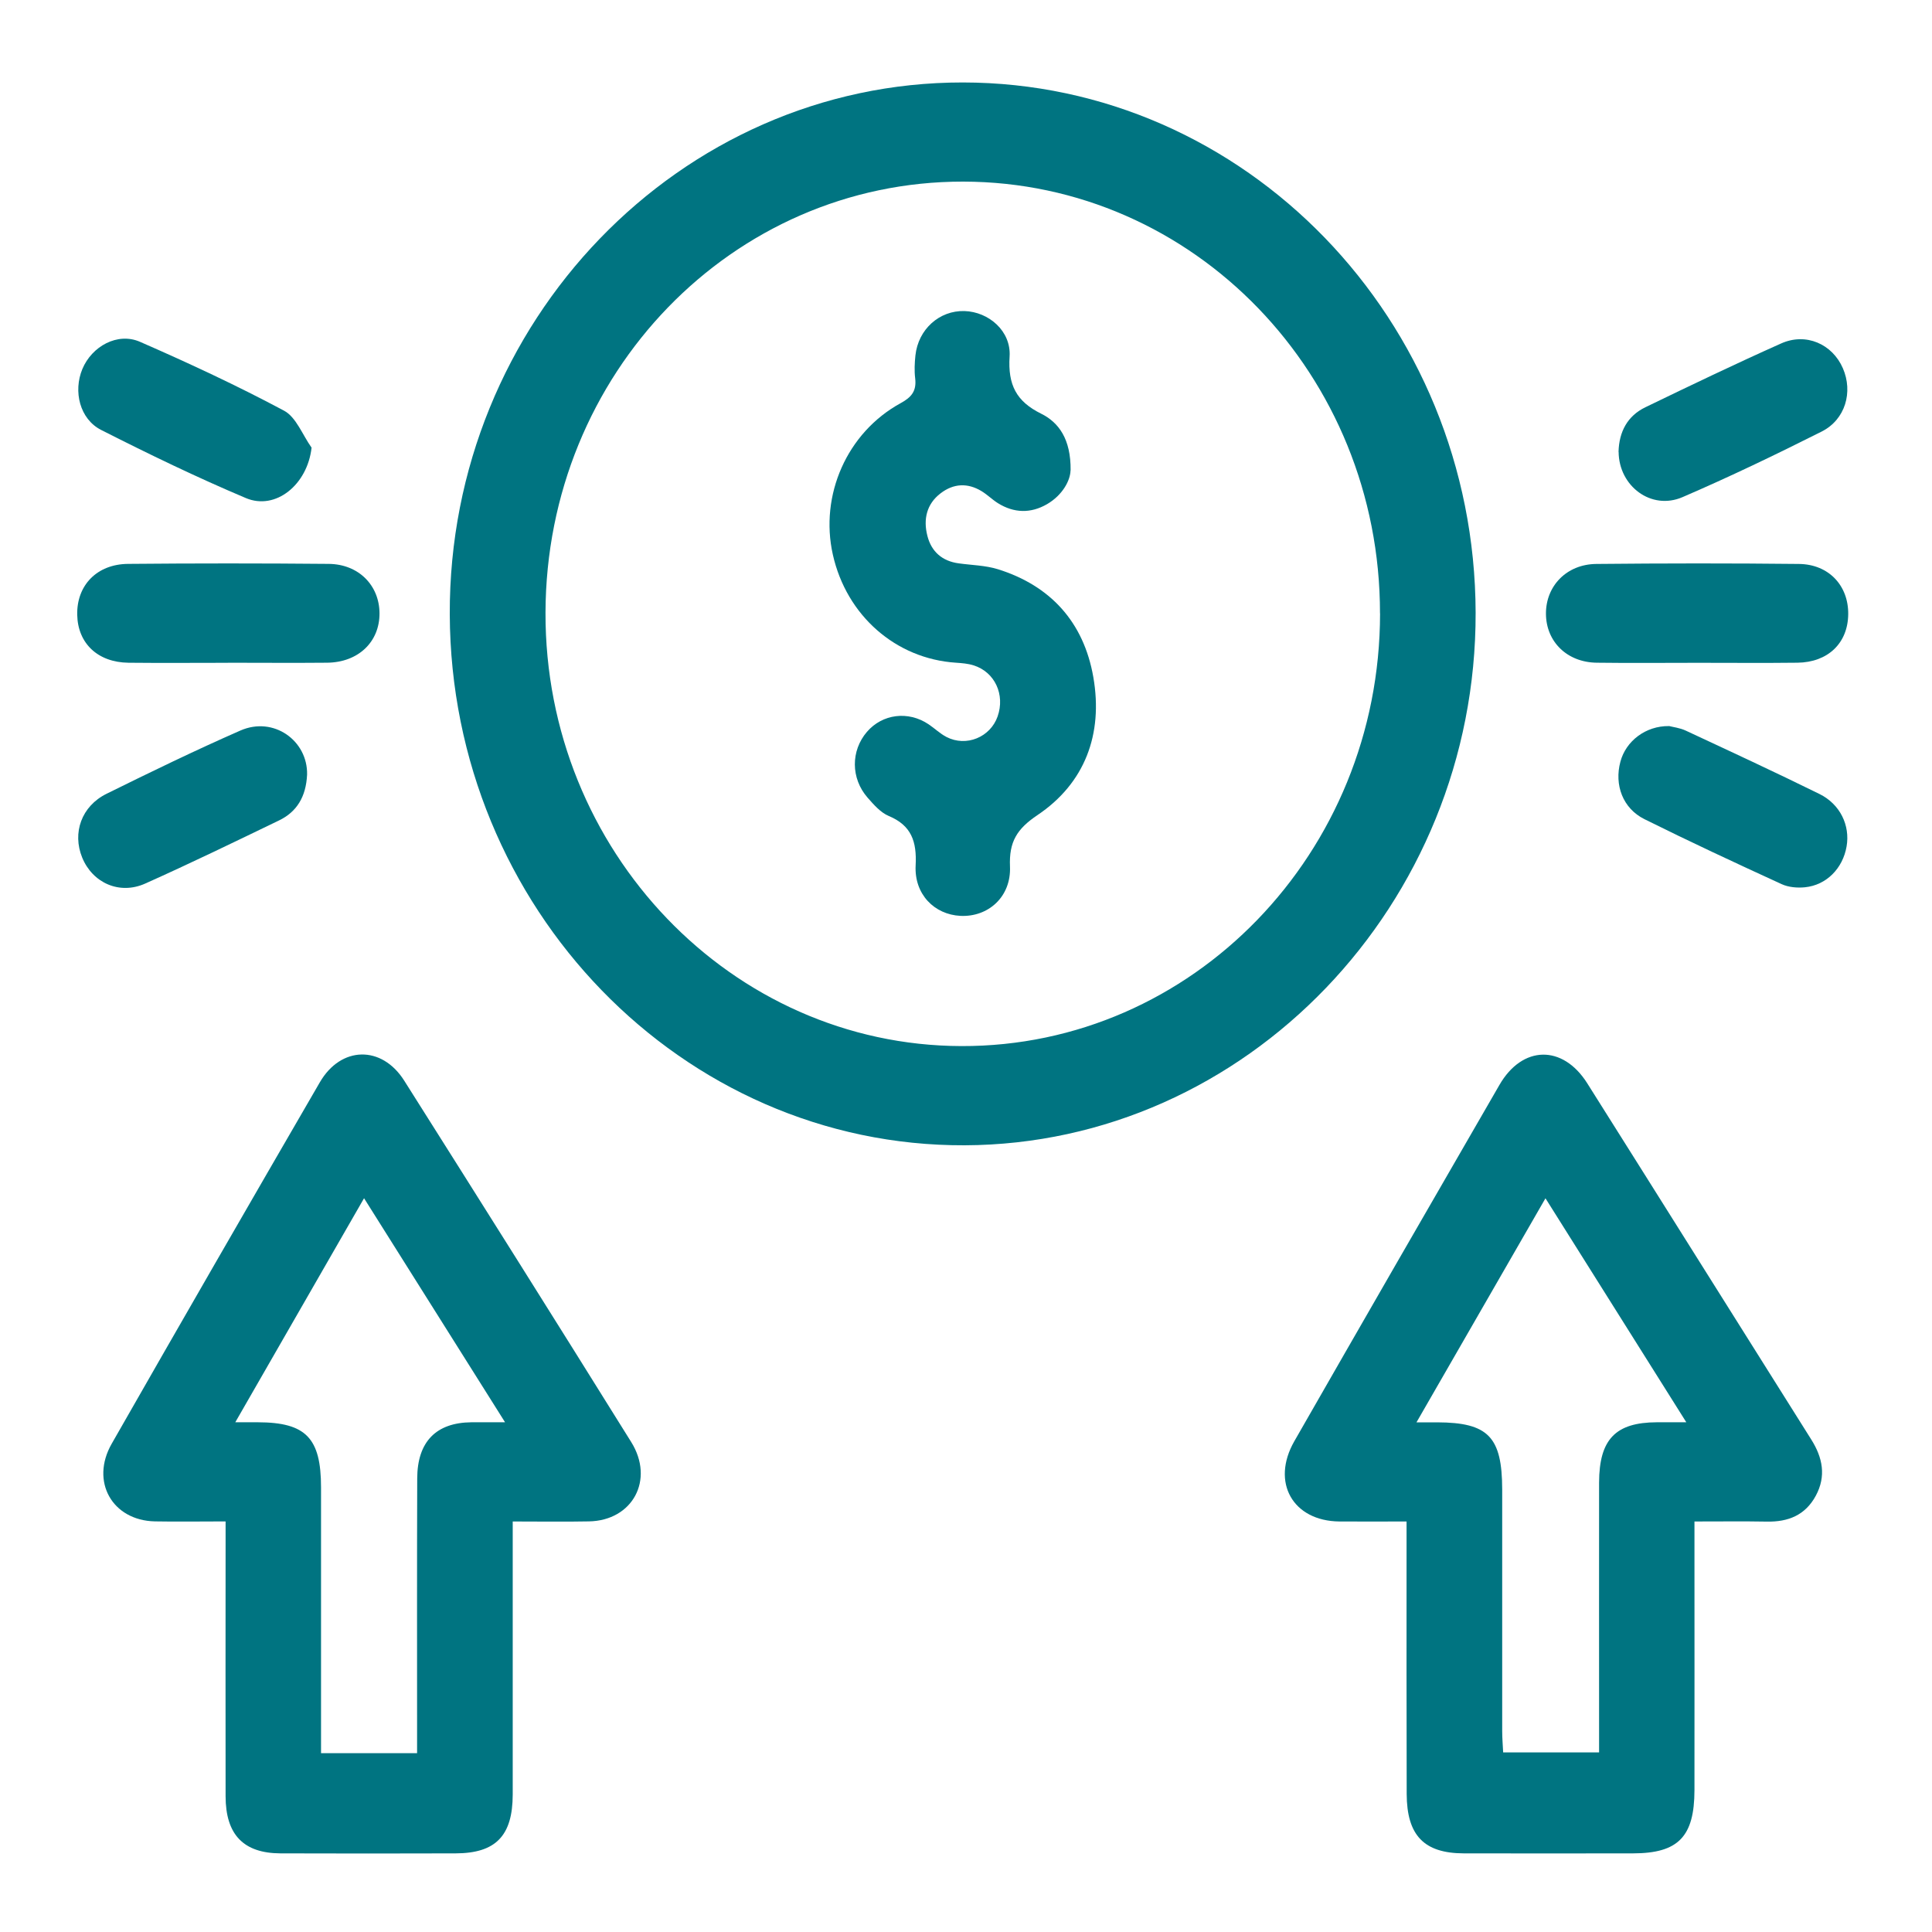 <svg width="60" height="60" viewBox="0 0 60 60" fill="none" xmlns="http://www.w3.org/2000/svg">
<g clip-path="url(#clip0_33_142)">
<path d="M45.827 19.026C45.85 28.083 38.7 35.535 29.956 35.568C21.186 35.6 14.003 28.196 13.968 19.082C13.934 10 21.114 2.554 29.901 2.561C38.676 2.568 45.804 9.938 45.827 19.026ZM42.857 19.052C42.862 11.64 37.078 5.649 29.911 5.64C22.745 5.632 16.961 11.601 16.941 19.026C16.921 26.425 22.718 32.468 29.856 32.487C37.031 32.508 42.854 26.49 42.859 19.052H42.857Z" fill="#007481"/>
<path d="M7.001 47.249C6.209 47.249 5.509 47.261 4.81 47.248C3.487 47.22 2.798 46.01 3.469 44.836C5.61 41.086 7.766 37.347 9.932 33.613C10.587 32.483 11.855 32.456 12.553 33.56C14.914 37.294 17.267 41.033 19.603 44.784C20.334 45.957 19.645 47.222 18.294 47.248C17.533 47.263 16.773 47.251 15.923 47.251C15.923 47.517 15.923 47.743 15.923 47.969C15.923 50.556 15.924 53.143 15.923 55.73C15.921 57.013 15.395 57.554 14.152 57.558C12.338 57.563 10.523 57.565 8.709 57.558C7.56 57.553 7.007 56.975 7.006 55.782C7.001 53.195 7.006 50.608 7.006 48.021C7.006 47.789 7.006 47.558 7.006 47.251L7.001 47.249ZM12.953 54.448C12.953 54.179 12.953 53.988 12.953 53.798C12.953 51.17 12.948 48.542 12.957 45.916C12.96 44.774 13.543 44.182 14.635 44.17C14.947 44.167 15.26 44.17 15.685 44.17C14.182 41.782 12.763 39.528 11.306 37.212C9.946 39.578 8.651 41.832 7.307 44.17C7.642 44.17 7.827 44.17 8.011 44.17C9.501 44.174 9.97 44.659 9.97 46.195C9.97 48.715 9.97 51.237 9.97 53.757C9.97 53.983 9.97 54.21 9.97 54.446H12.951L12.953 54.448Z" fill="#007481"/>
<path d="M43.682 47.251C42.945 47.251 42.27 47.256 41.596 47.251C40.149 47.237 39.465 46.035 40.197 44.757C42.312 41.064 44.437 37.376 46.566 33.694C47.279 32.46 48.532 32.437 49.293 33.642C51.617 37.327 53.929 41.019 56.25 44.705C56.604 45.267 56.72 45.843 56.391 46.452C56.062 47.061 55.528 47.265 54.883 47.255C54.164 47.242 53.444 47.251 52.623 47.251C52.623 47.536 52.623 47.781 52.623 48.024C52.623 50.548 52.626 53.071 52.623 55.595C52.621 57.042 52.118 57.556 50.716 57.558C48.964 57.559 47.209 57.563 45.457 57.558C44.225 57.554 43.691 57.002 43.686 55.713C43.678 53.167 43.682 50.623 43.682 48.077C43.682 47.825 43.682 47.575 43.682 47.251ZM52.371 44.172C50.875 41.791 49.46 39.542 47.996 37.214C46.654 39.545 45.347 41.815 43.99 44.172C44.306 44.172 44.47 44.172 44.633 44.172C46.219 44.177 46.65 44.623 46.652 46.26C46.652 48.76 46.652 51.259 46.652 53.759C46.652 53.983 46.672 54.21 46.682 54.422H49.661C49.661 54.134 49.661 53.903 49.661 53.67C49.661 51.127 49.658 48.585 49.661 46.042C49.665 44.7 50.172 44.175 51.452 44.17C51.713 44.17 51.974 44.17 52.371 44.17V44.172Z" fill="#007481"/>
<path d="M7.077 20.584C6.048 20.584 5.018 20.593 3.99 20.582C3.036 20.57 2.416 19.981 2.398 19.093C2.379 18.179 3.008 17.521 3.975 17.512C6.053 17.493 8.132 17.493 10.21 17.512C11.138 17.521 11.781 18.179 11.786 19.045C11.791 19.934 11.128 20.57 10.162 20.581C9.134 20.591 8.104 20.582 7.075 20.582L7.077 20.584Z" fill="#007481"/>
<path d="M52.735 20.584C51.685 20.584 50.637 20.595 49.587 20.581C48.666 20.569 48.016 19.929 48.011 19.062C48.006 18.2 48.651 17.524 49.572 17.514C51.67 17.493 53.768 17.491 55.868 17.514C56.796 17.524 57.409 18.189 57.398 19.077C57.388 19.971 56.771 20.569 55.822 20.581C54.793 20.593 53.765 20.584 52.736 20.584H52.735Z" fill="#007481"/>
<path d="M51.831 22.547C51.956 22.58 52.168 22.604 52.351 22.689C53.739 23.336 55.129 23.98 56.503 24.657C57.151 24.976 57.459 25.636 57.348 26.284C57.232 26.967 56.723 27.488 56.055 27.555C55.817 27.579 55.546 27.556 55.333 27.459C53.904 26.804 52.477 26.14 51.068 25.439C50.395 25.103 50.129 24.376 50.323 23.655C50.493 23.015 51.106 22.54 51.832 22.549L51.831 22.547Z" fill="#007481"/>
<path d="M50.265 14.035C50.281 13.403 50.546 12.914 51.1 12.647C52.497 11.971 53.897 11.299 55.313 10.667C56.086 10.32 56.905 10.684 57.232 11.436C57.553 12.175 57.31 13.032 56.572 13.403C55.149 14.119 53.712 14.81 52.252 15.439C51.282 15.858 50.275 15.098 50.268 14.034L50.265 14.035Z" fill="#007481"/>
<path d="M9.537 24.056C9.504 24.747 9.215 25.215 8.664 25.48C7.284 26.146 5.906 26.816 4.509 27.44C3.709 27.798 2.874 27.418 2.553 26.634C2.239 25.866 2.53 25.036 3.31 24.651C4.684 23.972 6.063 23.303 7.464 22.688C8.496 22.235 9.559 23 9.537 24.056Z" fill="#007481"/>
<path d="M9.676 13.903C9.549 15.049 8.562 15.861 7.633 15.467C6.111 14.824 4.618 14.102 3.142 13.353C2.477 13.015 2.269 12.156 2.558 11.46C2.854 10.752 3.651 10.312 4.347 10.615C5.862 11.277 7.365 11.976 8.825 12.756C9.198 12.957 9.397 13.511 9.676 13.902V13.903Z" fill="#007481"/>
<path d="M33.246 14.608C33.241 14.916 33.003 15.374 32.517 15.657C32.012 15.95 31.49 15.938 30.989 15.625C30.814 15.515 30.662 15.362 30.485 15.254C30.05 14.99 29.613 15.012 29.21 15.321C28.777 15.652 28.669 16.127 28.8 16.638C28.925 17.137 29.266 17.426 29.77 17.495C30.179 17.552 30.602 17.557 30.991 17.678C32.611 18.184 33.656 19.309 33.955 21.033C34.263 22.809 33.687 24.328 32.219 25.314C31.584 25.741 31.333 26.14 31.366 26.912C31.406 27.848 30.693 28.486 29.825 28.443C29.018 28.402 28.39 27.773 28.436 26.878C28.476 26.127 28.3 25.633 27.601 25.341C27.348 25.235 27.135 24.99 26.943 24.771C26.419 24.171 26.421 23.314 26.923 22.729C27.404 22.17 28.206 22.069 28.836 22.492C29.026 22.619 29.195 22.785 29.395 22.888C30.008 23.204 30.754 22.895 30.981 22.252C31.22 21.573 30.896 20.87 30.235 20.663C30.06 20.608 29.871 20.593 29.688 20.581C27.819 20.459 26.29 19.118 25.865 17.226C25.45 15.379 26.303 13.432 27.971 12.52C28.314 12.333 28.469 12.139 28.421 11.743C28.393 11.512 28.405 11.272 28.429 11.039C28.517 10.224 29.175 9.638 29.952 9.66C30.706 9.683 31.404 10.281 31.354 11.071C31.298 11.954 31.564 12.467 32.333 12.847C32.879 13.118 33.259 13.633 33.249 14.61L33.246 14.608Z" fill="#007481"/>
</g>
<defs>
<clipPath id="clip0_33_142">
<rect width="55" height="55" fill="white" transform="translate(2.398 2.561)"/>
</clipPath>
</defs>
</svg>
